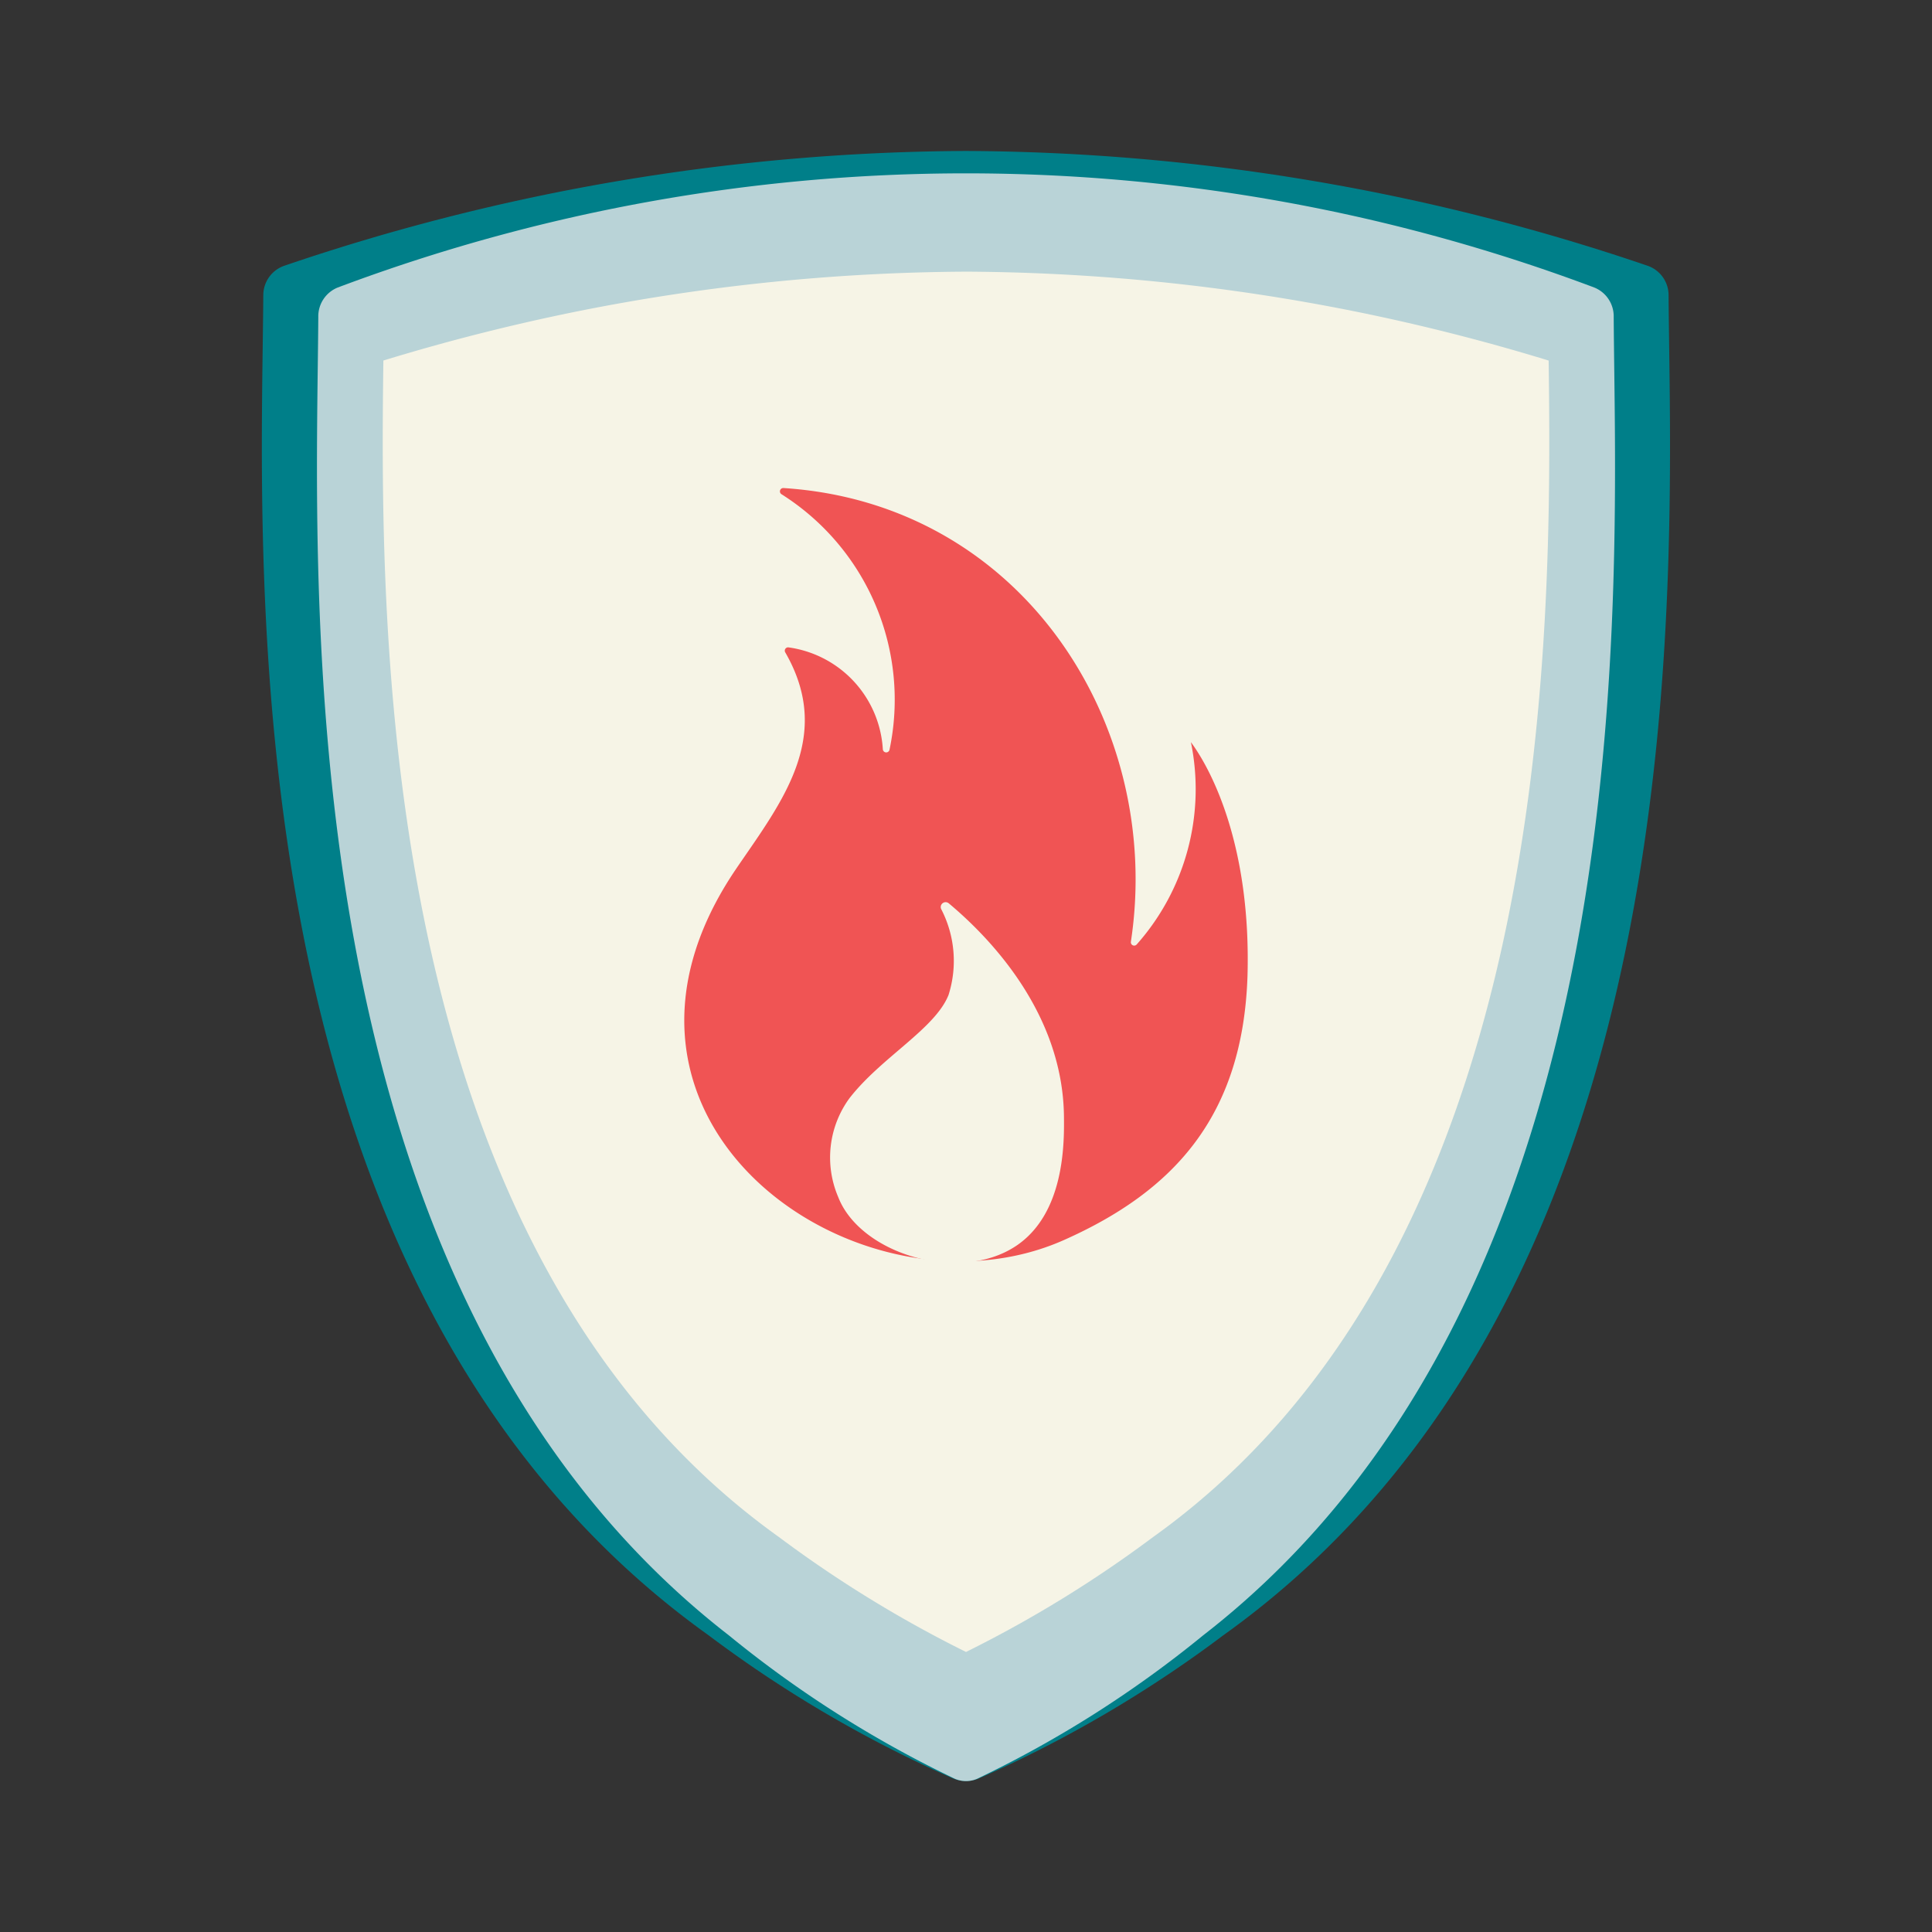 <svg height="24" viewBox="0 0 64 64" width="24" xmlns="http://www.w3.org/2000/svg"><rect x="0" y="0" width="64" height="64" fill="#333333" stroke="none"/><g id="Fire_Insurance" data-name="Fire Insurance"><path d="m31.584 58.918a1.088 1.088 0 0 0 .831 0 40.832 40.832 0 0 0 8.107-4.746c16.125-11.528 14.809-35.758 14.752-44.393a1.032 1.032 0 0 0 -.697-.976 70.839 70.839 0 0 0 -22.579-3.802 70.839 70.839 0 0 0 -22.579 3.802 1.032 1.032 0 0 0 -.697.976c-.057 8.635-1.372 32.865 14.752 44.393a40.832 40.832 0 0 0 8.107 4.746z" fill="#007f89"/><path d="m31.617 58.918a.931.931 0 0 0 .766 0 37.103 37.103 0 0 0 7.474-4.746c14.864-11.528 13.652-35.036 13.599-43.671a1.029 1.029 0 0 0 -.642-.976 59.154 59.154 0 0 0 -41.628 0 1.029 1.029 0 0 0 -.642.976c-.053 8.635-1.265 32.144 13.599 43.671a37.103 37.103 0 0 0 7.474 4.746z" fill="#b9d3d7"/><path d="m32 54.723a40.037 40.037 0 0 1 -6.195-3.805c-13.265-9.482-13.226-29.807-13.105-38.975 2.124-.651 4.293-1.2 6.466-1.637a67.072 67.072 0 0 1 12.854-1.307 66.988 66.988 0 0 1 12.815 1.307c2.172.437 4.339.985 6.466 1.638.12 9.167.159 29.491-13.104 38.973a39.968 39.968 0 0 1 -6.196 3.806z" fill="#f6f4e6"/><path d="m24.406 28.75c1.51-2.208 3.212-4.357 1.606-7.14a.11.11 0 0 1 .113-.164 3.626 3.626 0 0 1 3.12 3.375.112.112 0 0 0 .221.016 8.049 8.049 0 0 0 -3.579-8.466.111.111 0 0 1 .069-.204c7.938.512 12.592 7.889 11.506 15.03a.111.111 0 0 0 .197.085 7.748 7.748 0 0 0 1.791-6.698c.714.964 1.996 3.492 1.875 7.75-.155 4.651-2.452 7.127-6.074 8.741-6.69 2.98-16.626-3.871-10.845-12.324z" fill="#f05454"/><path d="m33.645 41.282c1.631-1.077 1.609-3.432 1.6-4.291-.034-3.499-2.557-6.016-3.818-7.069a.162.162 0 0 0 -.252.187 3.729 3.729 0 0 1 .246 2.852c-.449 1.125-2.234 2.067-3.283 3.421a3.327 3.327 0 0 0 -.373 3.267c.726 1.885 3.998 2.875 5.879 1.633z" fill="#f6f4e6"/></g></svg>